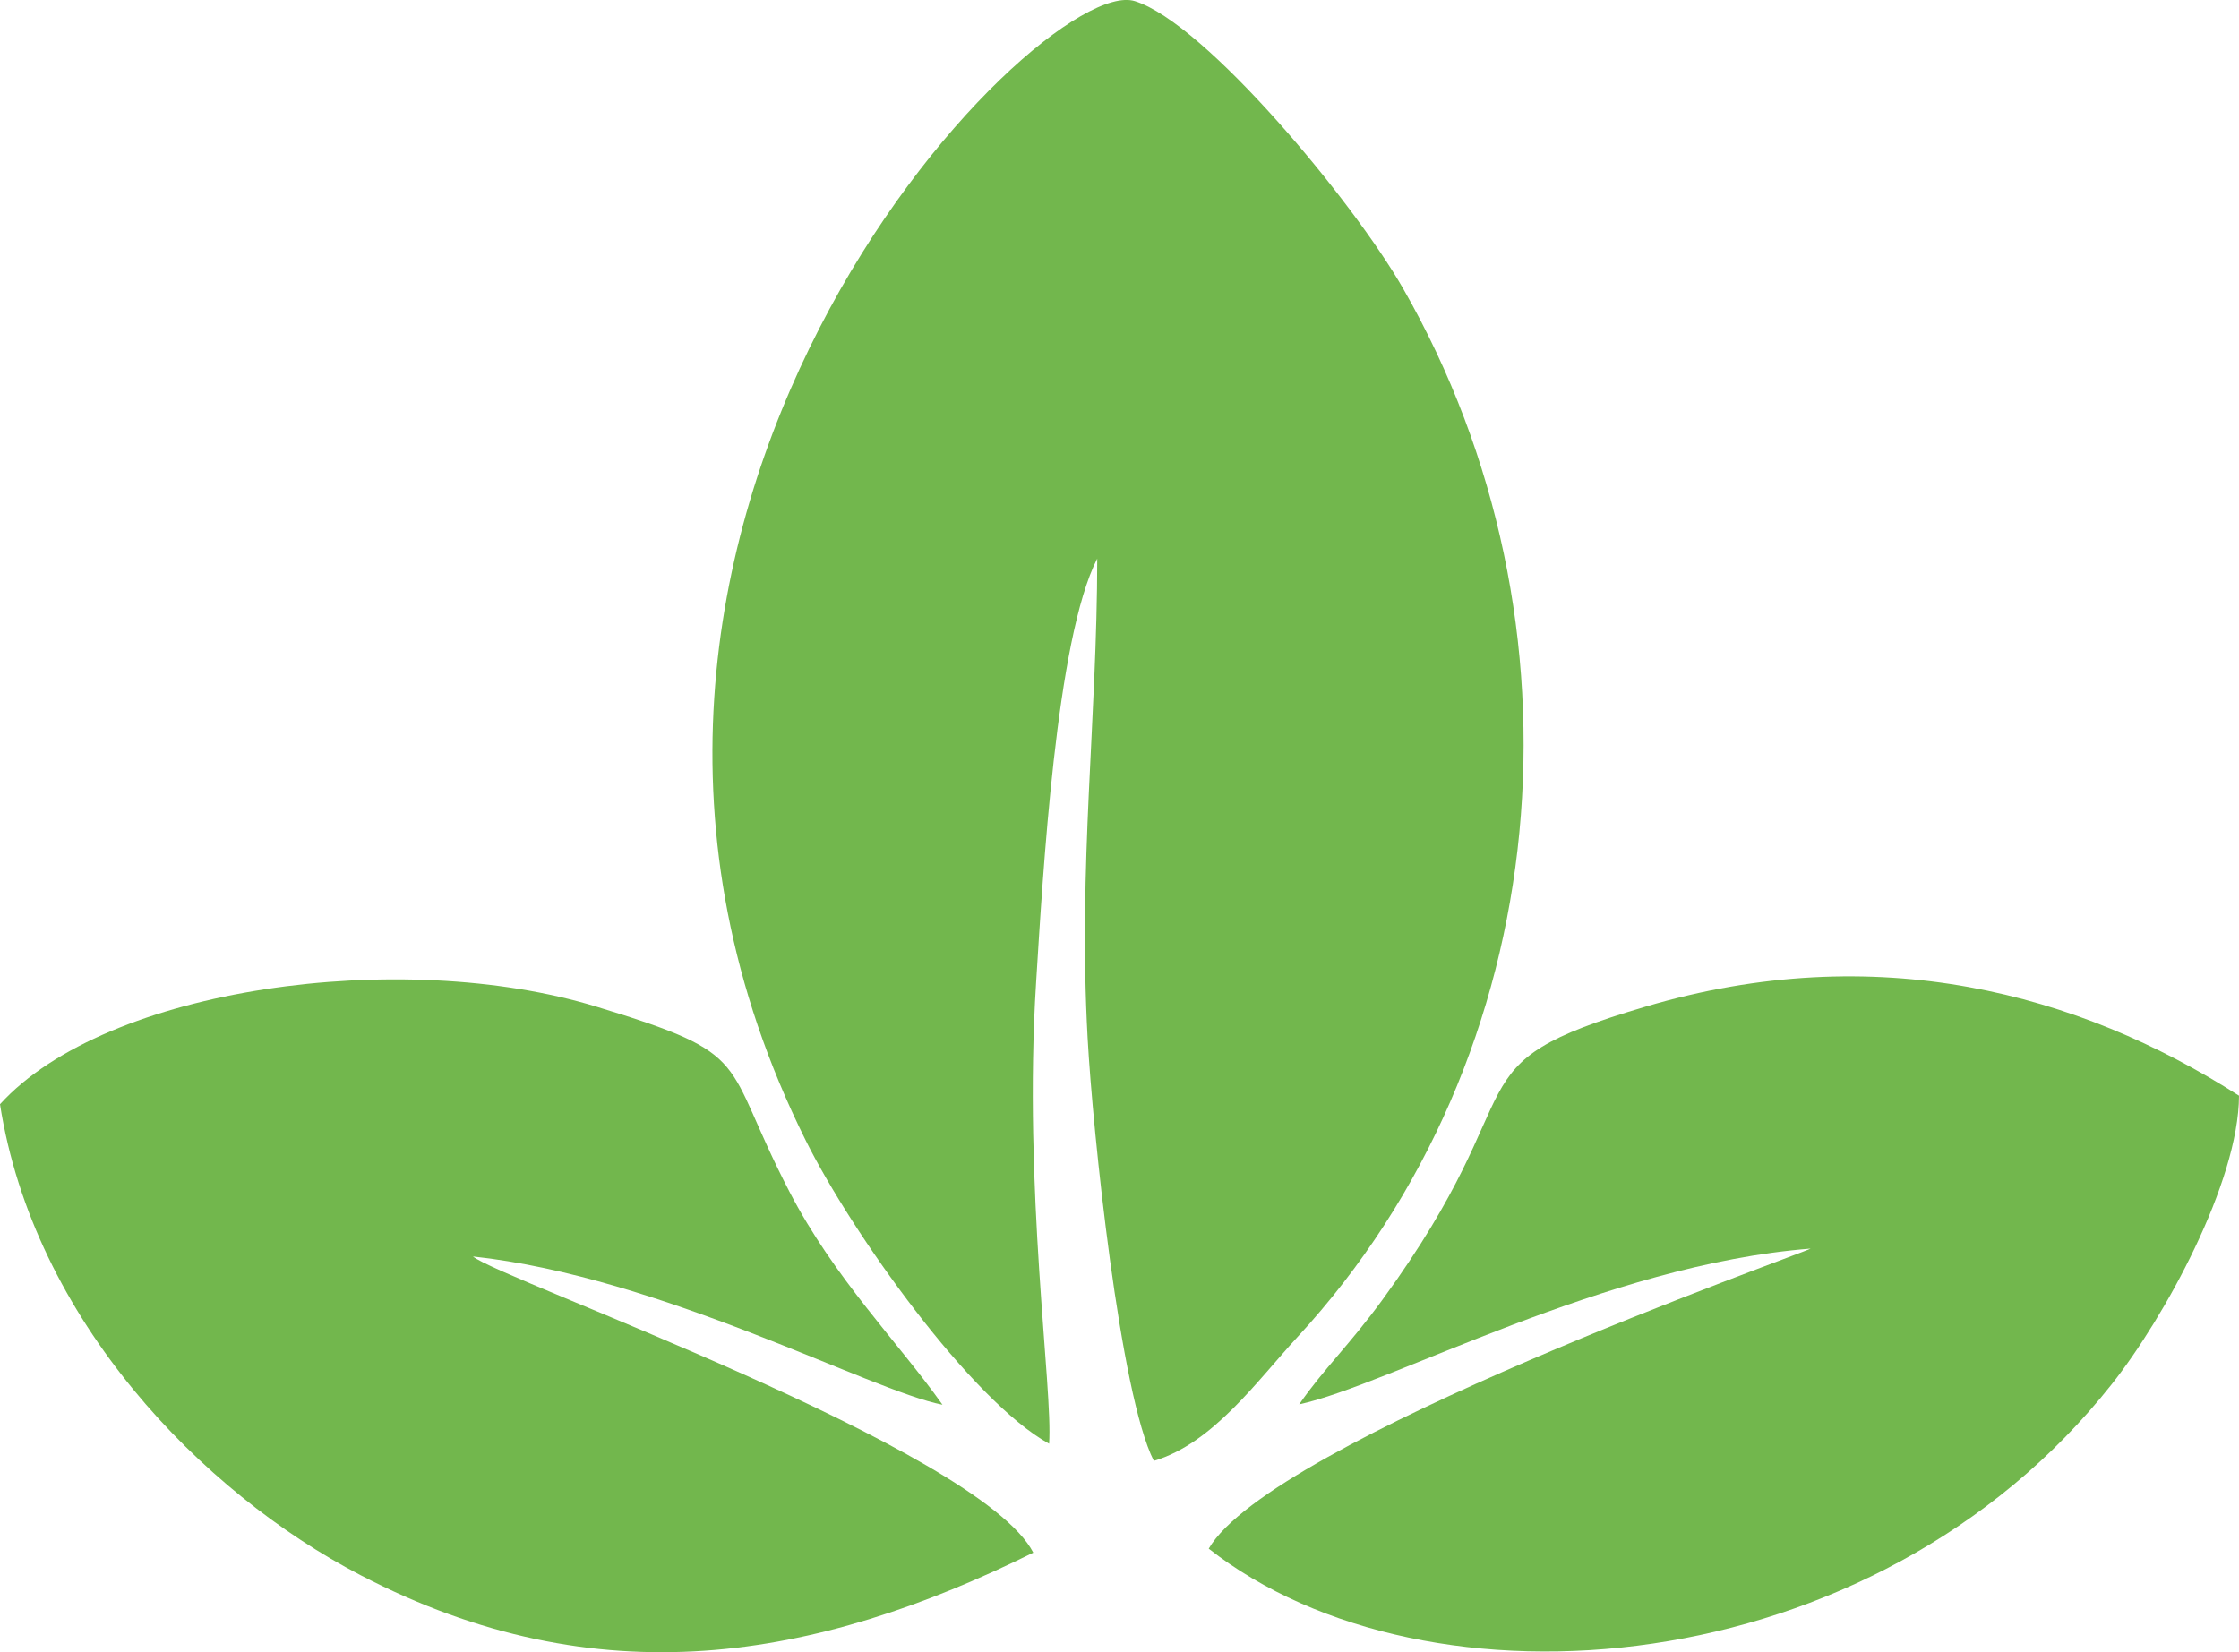 <?xml version="1.0" encoding="UTF-8"?> <svg xmlns="http://www.w3.org/2000/svg" xmlns:xlink="http://www.w3.org/1999/xlink" xmlns:xodm="http://www.corel.com/coreldraw/odm/2003" xml:space="preserve" width="44.232mm" height="32.648mm" version="1.1" style="shape-rendering:geometricPrecision; text-rendering:geometricPrecision; image-rendering:optimizeQuality; fill-rule:evenodd; clip-rule:evenodd" viewBox="0 0 358.08 264.3"> <defs> <style type="text/css"> .fil0 {fill:#72B74D} </style> </defs> <g id="Слой_x0020_1">  <g id="_105553506764448"> <path class="fil0" d="M167.78 230.95c0.64,-8.64 -4.16,-40.79 -2.08,-73.74 1.09,-17.3 3.18,-54.94 9.78,-67.86 -0.03,25.87 -3.06,48.99 -1.54,76.67 0.83,15.05 5.17,56.99 10.59,67.67 9.47,-2.8 16.56,-12.86 22.98,-19.82 41.48,-44.97 47.5,-114.28 16.88,-167.73 -7.97,-13.91 -31.6,-42.43 -42.9,-45.96 -15.32,-4.79 -101.68,83.64 -52.65,182.21 7.38,14.84 26.49,41.7 38.94,48.55z"></path> <path class="fil0" d="M-0 176.64c5.38,34.47 32.28,62.12 57.64,75.32 38.02,19.79 72.7,13.68 107.61,-3.59 -8.56,-16.62 -85.34,-43.75 -89.61,-47.38 30.17,3.25 63.48,21.45 75.09,23.72 -7.09,-10.02 -17.26,-20.15 -24.52,-34.17 -11.01,-21.26 -5.2,-21.71 -30.88,-29.53 -31.08,-9.47 -78.3,-3.12 -95.33,15.63z"></path> <path class="fil0" d="M207.78 224.65c14.6,-3.18 48.9,-22.36 81.79,-24.92 -1.89,1.04 -86.26,30.74 -96.26,48 34.88,27.37 106.3,21.9 144.43,-26.32 8.38,-10.59 20.29,-32.24 20.34,-46.14 -25.75,-16.47 -58.01,-25.15 -94.93,-14.24 -32.12,9.49 -16.65,12 -42.04,46.86 -5.28,7.25 -9.45,11.12 -13.33,16.76z"></path> </g> </g> </svg> 